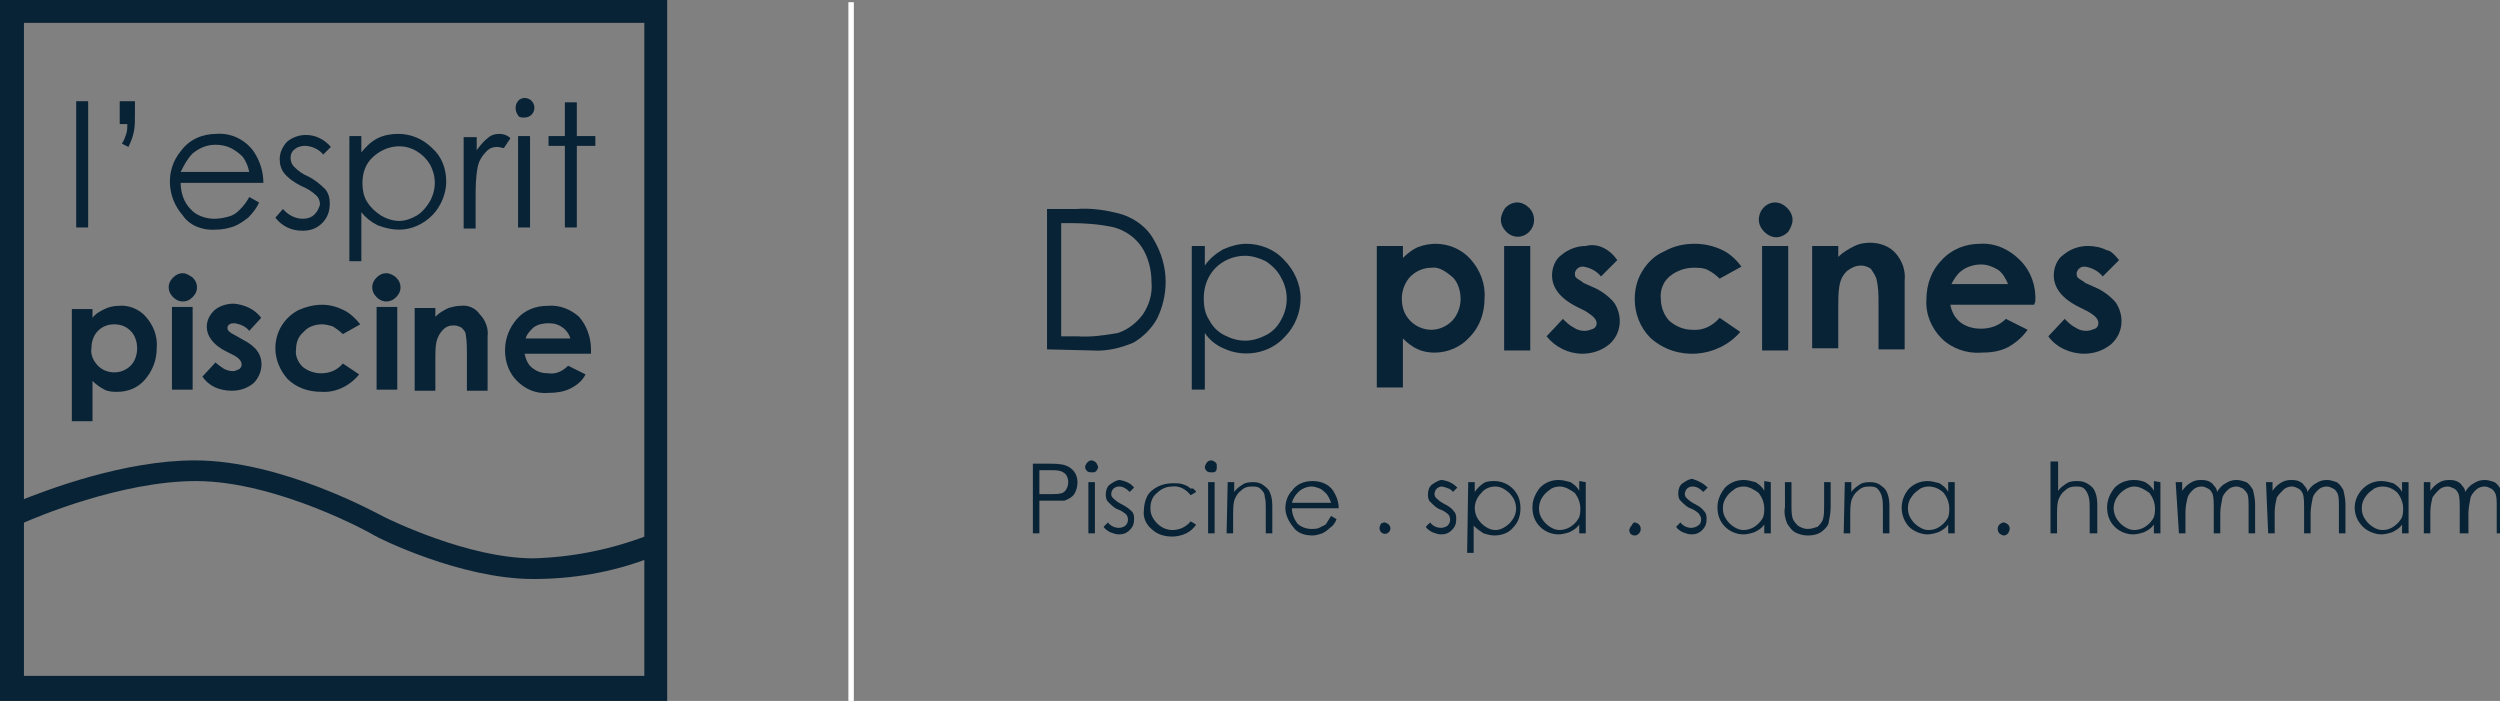 <?xml version="1.0" encoding="utf-8"?>
<!-- Generator: Adobe Illustrator 24.2.0, SVG Export Plug-In . SVG Version: 6.00 Build 0)  -->
<svg version="1.1" id="Calque_1" xmlns="http://www.w3.org/2000/svg" xmlns:xlink="http://www.w3.org/1999/xlink" x="0px" y="0px"
	 viewBox="0 0 229.7 64.4" style="enable-background:new 0 0 229.7 64.4;" xml:space="preserve">
<rect x="0" y="0" width="229.7" height="64.4" fill="#808080" stroke="none"/>
<style type="text/css">
	.st0{fill:#092336;}
	.st1{fill:#092336;stroke:#FFFFFF;stroke-width:0.5;stroke-miterlimit:4;}
</style>
<path class="st0" d="M96.2,32.1V19.2h2.7c1.4-0.1,2.8,0.1,4.2,0.5c1.2,0.4,2.3,1.2,2.9,2.3c0.7,1.2,1.1,2.5,1.1,3.9
	c0,1.2-0.3,2.4-0.8,3.4c-0.5,0.9-1.3,1.7-2.2,2.2c-1.2,0.5-2.5,0.8-3.8,0.7L96.2,32.1z M97.5,30.9H99c1.2,0.1,2.5-0.1,3.7-0.3
	c0.9-0.3,1.7-0.9,2.3-1.7c0.6-0.9,0.9-1.9,0.8-3c0-1.1-0.3-2.3-0.9-3.2c-0.6-0.9-1.5-1.5-2.5-1.8c-1.3-0.3-2.7-0.4-4-0.4h-0.9
	L97.5,30.9z"/>
<path class="st0" d="M109.5,22.6h1.2v1.8c0.4-0.6,1-1.1,1.7-1.5c0.7-0.3,1.4-0.5,2.1-0.5c1.3,0,2.6,0.5,3.5,1.5
	c0.9,0.9,1.5,2.2,1.5,3.5c0,1.3-0.5,2.6-1.5,3.6c-1.4,1.5-3.7,1.9-5.6,1c-0.7-0.3-1.3-0.8-1.7-1.4v5.2h-1.2L109.5,22.6z M114.4,23.5
	c-1,0-2,0.4-2.7,1.1c-0.7,0.7-1.1,1.7-1.1,2.8c0,0.7,0.1,1.4,0.5,2c0.3,0.6,0.8,1.1,1.4,1.4c0.6,0.3,1.2,0.5,1.9,0.5
	c0.7,0,1.3-0.2,1.9-0.5c0.6-0.3,1.1-0.8,1.4-1.4c0.7-1.2,0.7-2.7,0-3.9c-0.3-0.6-0.8-1.1-1.4-1.5C115.7,23.7,115,23.5,114.4,23.5z"
	/>
<path class="st0" d="M128.9,22.6v1.1c0.4-0.4,0.9-0.8,1.4-1c0.5-0.2,1.1-0.3,1.6-0.3c1.2,0,2.4,0.5,3.2,1.4c0.9,1,1.4,2.3,1.3,3.6
	c0,1.3-0.4,2.6-1.4,3.6c-0.8,0.9-2,1.4-3.2,1.4c-0.5,0-1.1-0.1-1.5-0.3c-0.5-0.2-1-0.6-1.4-1v4.5h-2.4v-13H128.9z M131.5,24.6
	c-0.7,0-1.4,0.3-1.9,0.8c-0.5,0.5-0.8,1.3-0.8,2c0,0.8,0.2,1.5,0.8,2.1c0.5,0.5,1.2,0.8,1.9,0.8c0.7,0,1.4-0.3,1.9-0.8
	c0.5-0.5,0.8-1.3,0.8-2c0-0.7-0.2-1.5-0.7-2C132.8,24.9,132.2,24.5,131.5,24.6L131.5,24.6z"/>
<path class="st0" d="M139.4,18.6c0.4,0,0.8,0.2,1.1,0.5c0.6,0.6,0.6,1.6,0,2.2c-0.6,0.6-1.5,0.6-2.1,0c0,0,0,0,0,0
	c-0.3-0.3-0.5-0.7-0.5-1.1c0-0.4,0.2-0.8,0.4-1.1C138.6,18.8,139,18.6,139.4,18.6z M138.2,22.6h2.4v9.6h-2.4V22.6z"/>
<path class="st0" d="M148.6,23.9l-1.5,1.5c-0.4-0.5-1-0.8-1.6-0.9c-0.2,0-0.4,0-0.6,0.2c-0.1,0.1-0.2,0.3-0.2,0.4
	c0,0.1,0,0.3,0.1,0.4c0.2,0.2,0.5,0.3,0.7,0.5l0.9,0.4c0.7,0.3,1.4,0.8,1.9,1.4c0.8,1.2,0.7,2.8-0.4,3.8c-0.7,0.6-1.6,0.9-2.5,0.9
	c-1.3,0-2.5-0.6-3.3-1.6l1.5-1.6c0.3,0.3,0.6,0.6,1,0.8c0.3,0.2,0.6,0.3,1,0.3c0.3,0,0.5-0.1,0.8-0.2c0.2-0.1,0.3-0.3,0.3-0.5
	c0-0.4-0.4-0.7-1-1.1l-0.8-0.4c-1.6-0.8-2.3-1.8-2.3-2.9c0-0.7,0.3-1.5,0.9-1.9c0.6-0.5,1.4-0.8,2.2-0.8
	C146.8,22.3,147.9,22.9,148.6,23.9L148.6,23.9z"/>
<path class="st0" d="M160,24.5l-2,1.1c-0.3-0.3-0.7-0.6-1.1-0.8c-0.4-0.2-0.8-0.2-1.3-0.2c-0.8,0-1.6,0.3-2.2,0.8
	c-0.6,0.5-0.9,1.3-0.8,2.1c0,0.7,0.3,1.5,0.8,2c0.6,0.5,1.3,0.8,2.1,0.8c1,0.1,1.9-0.4,2.5-1.1l1.9,1.3c-2.1,2.4-5.8,2.7-8.2,0.6
	c0,0,0,0-0.1-0.1c-0.9-0.9-1.4-2.2-1.4-3.5c0-0.9,0.2-1.8,0.7-2.6c0.5-0.8,1.1-1.4,2-1.8c0.9-0.5,1.8-0.7,2.8-0.7
	c0.9,0,1.8,0.2,2.6,0.6C158.9,23.3,159.5,23.8,160,24.5z"/>
<path class="st0" d="M163.1,18.6c0.4,0,0.8,0.2,1.1,0.5c0.3,0.3,0.5,0.7,0.5,1.1c0,0.4-0.2,0.8-0.4,1.1c-0.3,0.3-0.7,0.5-1.1,0.5
	c-0.4,0-0.8-0.2-1.1-0.5c-0.3-0.3-0.5-0.7-0.5-1.1C161.6,19.3,162.3,18.6,163.1,18.6L163.1,18.6z M161.9,22.6h2.4v9.6h-2.4V22.6z"/>
<path class="st0" d="M166.5,22.6h2.4v1c0.4-0.4,0.9-0.7,1.5-1c0.4-0.2,0.9-0.3,1.4-0.3c0.9,0,1.8,0.3,2.4,1c0.6,0.7,0.9,1.6,0.8,2.5
	v6.3h-2.4v-4.2c0-0.8,0-1.5-0.2-2.3c-0.1-0.3-0.3-0.6-0.5-0.9c-0.3-0.2-0.6-0.3-0.9-0.3c-0.5,0-0.9,0.2-1.3,0.5
	c-0.4,0.4-0.6,0.8-0.7,1.4c-0.1,0.6-0.1,1.3-0.1,1.9v3.8h-2.4V22.6z"/>
<path class="st0" d="M186.9,28h-7.7c0.1,0.6,0.4,1.2,0.9,1.6c0.5,0.4,1.2,0.6,1.9,0.6c0.9,0,1.7-0.3,2.3-0.9l2,1
	c-0.5,0.7-1.1,1.2-1.8,1.6c-0.8,0.4-1.6,0.5-2.5,0.5c-1.3,0.1-2.7-0.4-3.6-1.3c-0.9-0.9-1.5-2.2-1.4-3.6c0-1.4,0.5-2.7,1.4-3.6
	c0.9-1,2.2-1.5,3.5-1.5c1.4-0.1,2.7,0.5,3.7,1.5c1,1,1.5,2.4,1.4,3.8L186.9,28z M184.5,26.1c-0.2-0.5-0.5-1-0.9-1.3
	c-0.5-0.3-1-0.5-1.6-0.5c-0.6,0-1.3,0.2-1.8,0.6c-0.4,0.3-0.7,0.8-0.9,1.2H184.5z"/>
<path class="st0" d="M194.7,23.9l-1.5,1.5c-0.4-0.5-1-0.8-1.6-0.9c-0.2,0-0.4,0-0.6,0.2c-0.1,0.1-0.2,0.3-0.2,0.4
	c0,0.1,0,0.3,0.1,0.4c0.2,0.2,0.5,0.3,0.7,0.5l0.9,0.4c0.7,0.3,1.4,0.8,1.9,1.4c0.8,1.2,0.7,2.8-0.4,3.8c-0.7,0.6-1.6,0.9-2.5,0.9
	c-1.3,0-2.6-0.6-3.3-1.6l1.5-1.6c0.3,0.3,0.6,0.6,1,0.8c0.3,0.2,0.6,0.3,1,0.3c0.3,0,0.5-0.1,0.8-0.2c0.2-0.1,0.3-0.3,0.3-0.5
	c0-0.4-0.3-0.7-1-1.1l-0.8-0.4c-1.6-0.8-2.3-1.8-2.3-2.9c0-0.7,0.3-1.5,0.9-1.9c0.6-0.5,1.4-0.8,2.2-0.8c0.6,0,1.2,0.1,1.8,0.4
	C193.9,23,194.3,23.4,194.7,23.9z"/>
<line class="st1" x1="78.2" y1="0.2" x2="78.2" y2="64.4"/>
<path class="st0" d="M94.9,42.6h1.3c0.5,0,1,0,1.5,0.1c0.8,0.2,1.3,0.8,1.3,1.6c0,0.4-0.1,0.8-0.3,1.1c-0.2,0.3-0.6,0.5-0.9,0.6
	C97.1,46,96.5,46,96,46h-0.5v3h-0.6L94.9,42.6z M95.5,43.2v2.2h1.1c0.3,0,0.7,0,1-0.1c0.2-0.1,0.3-0.2,0.4-0.4
	c0.2-0.4,0.2-0.8,0-1.2c-0.1-0.2-0.3-0.3-0.5-0.4c-0.3-0.1-0.6-0.1-0.9-0.1H95.5z"/>
<path class="st0" d="M100.3,42.3c0.1,0,0.3,0.1,0.4,0.2c0.1,0.1,0.1,0.2,0.2,0.4c0,0.1-0.1,0.3-0.2,0.4c-0.1,0.1-0.2,0.1-0.4,0.1
	c-0.1,0-0.3,0-0.4-0.1c-0.1-0.1-0.2-0.2-0.2-0.4c0-0.1,0.1-0.3,0.2-0.4C100,42.4,100.1,42.3,100.3,42.3z M100,44.3h0.6V49H100
	L100,44.3z"/>
<path class="st0" d="M104.2,44.8l-0.4,0.4c-0.3-0.3-0.6-0.5-1-0.5c-0.2,0-0.4,0.1-0.5,0.2c-0.1,0.1-0.2,0.3-0.2,0.5
	c0,0.2,0.1,0.3,0.2,0.4c0.2,0.2,0.5,0.4,0.7,0.5c0.4,0.2,0.7,0.4,1,0.7c0.2,0.2,0.2,0.5,0.2,0.7c0,0.4-0.1,0.7-0.4,1
	c-0.3,0.3-0.6,0.4-1,0.4c-0.3,0-0.5-0.1-0.8-0.2c-0.2-0.1-0.5-0.3-0.6-0.5l0.4-0.4c0.2,0.3,0.6,0.5,1,0.5c0.2,0,0.5-0.1,0.6-0.2
	c0.3-0.3,0.3-0.7,0.1-1c-0.2-0.2-0.5-0.4-0.8-0.5c-0.3-0.1-0.6-0.4-0.9-0.7c-0.2-0.2-0.2-0.5-0.2-0.7c0-0.3,0.1-0.7,0.4-0.9
	c0.3-0.2,0.6-0.4,0.9-0.4C103.4,44.2,103.9,44.4,104.2,44.8z"/>
<path class="st0" d="M109.9,45.2l-0.5,0.3c-0.4-0.5-1-0.9-1.7-0.8c-0.5,0-1,0.2-1.4,0.6c-0.4,0.3-0.6,0.8-0.6,1.4
	c0,0.4,0.1,0.7,0.3,1c0.2,0.3,0.4,0.5,0.7,0.7c0.3,0.2,0.7,0.3,1,0.3c0.7,0,1.3-0.3,1.7-0.8l0.5,0.3c-0.2,0.3-0.5,0.6-0.9,0.8
	c-0.4,0.2-0.9,0.3-1.3,0.3c-0.7,0-1.4-0.2-1.9-0.7c-0.5-0.4-0.8-1.1-0.7-1.7c0-0.4,0.1-0.9,0.3-1.3c0.2-0.4,0.6-0.7,1-0.9
	c0.4-0.2,0.9-0.3,1.4-0.3c0.3,0,0.6,0,0.9,0.1c0.3,0.1,0.5,0.2,0.7,0.4C109.6,44.8,109.8,45,109.9,45.2z"/>
<path class="st0" d="M111.3,42.3c0.1,0,0.3,0.1,0.4,0.2c0.1,0.1,0.1,0.2,0.1,0.4c0,0.1,0,0.3-0.1,0.4c-0.1,0.1-0.2,0.1-0.4,0.1
	c-0.1,0-0.3,0-0.4-0.1c-0.1-0.1-0.2-0.2-0.2-0.4C110.8,42.5,111,42.3,111.3,42.3z M111,44.3h0.6V49H111L111,44.3z"/>
<path class="st0" d="M112.8,44.3h0.6v0.9c0.2-0.3,0.5-0.5,0.8-0.7c0.3-0.2,0.7-0.2,1-0.2c0.3,0,0.7,0.1,0.9,0.3
	c0.3,0.2,0.5,0.4,0.6,0.7c0.2,0.5,0.2,0.9,0.2,1.4V49h-0.6v-2.3c0-0.4,0-0.7-0.1-1.1c0-0.3-0.2-0.5-0.4-0.7
	c-0.2-0.2-0.5-0.2-0.8-0.2c-0.4,0-0.7,0.1-1,0.4c-0.3,0.2-0.5,0.6-0.6,0.9c-0.1,0.4-0.1,0.9-0.1,1.3V49h-0.6L112.8,44.3z"/>
<path class="st0" d="M122.3,47.4l0.5,0.3c-0.1,0.3-0.3,0.6-0.6,0.8c-0.2,0.2-0.5,0.4-0.7,0.5c-0.3,0.1-0.6,0.2-0.9,0.2
	c-0.7,0-1.4-0.2-1.8-0.8c-0.4-0.5-0.7-1.1-0.7-1.7c0-0.6,0.2-1.2,0.6-1.6c0.4-0.6,1.1-0.9,1.9-0.9c0.8,0,1.5,0.3,1.9,0.9
	c0.3,0.5,0.5,1,0.5,1.6h-4.3c0,0.5,0.2,1,0.5,1.4c0.3,0.3,0.8,0.5,1.3,0.5c0.2,0,0.5,0,0.7-0.1c0.2-0.1,0.4-0.2,0.6-0.3
	C122,47.9,122.1,47.7,122.3,47.4z M122.3,46.2c-0.1-0.3-0.2-0.5-0.4-0.8c-0.2-0.2-0.4-0.4-0.6-0.5c-0.3-0.1-0.5-0.2-0.8-0.2
	c-0.4,0-0.9,0.2-1.2,0.5c-0.3,0.3-0.5,0.6-0.6,1L122.3,46.2z"/>
<path class="st0" d="M127.2,48c0.1,0,0.3,0.1,0.4,0.2c0.2,0.2,0.2,0.5,0,0.7c0,0,0,0,0,0c-0.2,0.2-0.5,0.2-0.7,0c0,0,0,0,0,0
	c-0.2-0.2-0.2-0.5,0-0.8C126.9,48.1,127.1,48,127.2,48z"/>
<path class="st0" d="M133.9,44.8l-0.4,0.4c-0.2-0.3-0.6-0.4-1-0.5c-0.2,0-0.4,0.1-0.5,0.2c-0.1,0.1-0.2,0.3-0.2,0.5
	c0,0.2,0.1,0.3,0.2,0.4c0.2,0.2,0.5,0.4,0.7,0.5c0.4,0.2,0.7,0.4,0.9,0.7c0.2,0.2,0.2,0.5,0.2,0.7c0,0.4-0.1,0.7-0.4,1
	c-0.3,0.3-0.6,0.4-1,0.4c-0.3,0-0.5-0.1-0.8-0.2c-0.2-0.1-0.5-0.3-0.6-0.5l0.4-0.4c0.2,0.3,0.6,0.5,1,0.5c0.2,0,0.5-0.1,0.6-0.2
	c0.3-0.3,0.3-0.7,0.1-1c-0.2-0.2-0.5-0.4-0.8-0.5c-0.3-0.1-0.6-0.4-0.9-0.7c-0.2-0.2-0.2-0.5-0.2-0.7c0-0.3,0.1-0.7,0.4-0.9
	c0.3-0.2,0.6-0.4,0.9-0.4C133.1,44.2,133.5,44.4,133.9,44.8z"/>
<path class="st0" d="M134.9,44.3h0.6v0.9c0.2-0.3,0.5-0.6,0.8-0.8c0.3-0.2,0.7-0.2,1-0.2c0.7,0,1.3,0.3,1.7,0.7
	c0.5,0.5,0.7,1.1,0.7,1.8c0,0.7-0.2,1.3-0.7,1.8c-0.4,0.5-1.1,0.7-1.7,0.7c-0.3,0-0.7-0.1-1-0.2c-0.3-0.2-0.6-0.4-0.9-0.7v2.5h-0.6
	L134.9,44.3z M137.4,44.7c-0.5,0-1,0.2-1.3,0.6c-0.4,0.4-0.6,0.9-0.6,1.4c0,0.3,0.1,0.7,0.3,1c0.2,0.3,0.4,0.5,0.7,0.7
	c0.3,0.2,0.6,0.3,0.9,0.3c0.3,0,0.6-0.1,0.9-0.3c0.3-0.2,0.5-0.4,0.7-0.7c0.2-0.3,0.3-0.6,0.3-1c0-0.3-0.1-0.7-0.3-1
	c-0.2-0.3-0.4-0.5-0.7-0.7C138,44.8,137.7,44.7,137.4,44.7L137.4,44.7z"/>
<path class="st0" d="M145.7,44.3V49h-0.6v-0.8c-0.2,0.3-0.5,0.5-0.9,0.7c-0.3,0.1-0.7,0.2-1,0.2c-0.7,0-1.3-0.3-1.7-0.7
	c-0.5-0.5-0.7-1.1-0.7-1.8c0-0.7,0.3-1.3,0.7-1.8c0.5-0.5,1.1-0.7,1.7-0.7c0.4,0,0.7,0.1,1.1,0.2c0.3,0.2,0.6,0.4,0.8,0.8v-0.9
	L145.7,44.3z M143.3,44.7c-0.3,0-0.7,0.1-0.9,0.3c-0.3,0.2-0.5,0.4-0.7,0.7c-0.2,0.3-0.3,0.7-0.3,1c0,0.4,0.1,0.7,0.3,1
	c0.2,0.3,0.4,0.5,0.7,0.7c0.3,0.2,0.6,0.3,0.9,0.3c0.3,0,0.7-0.1,1-0.3c0.3-0.2,0.5-0.4,0.7-0.7c0.2-0.3,0.2-0.7,0.2-1
	c0-0.5-0.2-1-0.5-1.4C144.3,45,143.8,44.7,143.3,44.7L143.3,44.7z"/>
<path class="st0" d="M150.2,48c0.1,0,0.3,0.1,0.4,0.2c0.2,0.2,0.2,0.6,0,0.8c-0.1,0.1-0.2,0.2-0.4,0.2c-0.3,0-0.5-0.2-0.5-0.5
	c0-0.1,0.1-0.3,0.2-0.4C150,48.1,150.1,48,150.2,48z"/>
<path class="st0" d="M156.9,44.8l-0.4,0.4c-0.3-0.3-0.6-0.5-1-0.5c-0.2,0-0.4,0.1-0.5,0.2c-0.1,0.1-0.2,0.3-0.2,0.5
	c0,0.2,0.1,0.3,0.2,0.4c0.2,0.2,0.5,0.4,0.7,0.5c0.4,0.2,0.7,0.4,0.9,0.7c0.2,0.2,0.2,0.5,0.2,0.7c0,0.4-0.1,0.7-0.4,1
	c-0.3,0.3-0.6,0.4-1,0.4c-0.3,0-0.5-0.1-0.8-0.2c-0.2-0.1-0.5-0.3-0.6-0.5l0.4-0.4c0.2,0.3,0.6,0.5,1,0.5c0.2,0,0.5-0.1,0.6-0.2
	c0.2-0.1,0.3-0.3,0.3-0.6c0-0.2-0.1-0.3-0.2-0.5c-0.2-0.2-0.5-0.4-0.8-0.5c-0.3-0.1-0.6-0.4-0.9-0.7c-0.2-0.2-0.2-0.5-0.2-0.7
	c0-0.3,0.1-0.7,0.4-0.9c0.3-0.2,0.6-0.4,0.9-0.4C156.1,44.2,156.5,44.4,156.9,44.8z"/>
<path class="st0" d="M162.7,44.3V49h-0.6v-0.8c-0.2,0.3-0.5,0.5-0.9,0.7c-0.3,0.1-0.7,0.2-1,0.2c-0.7,0-1.3-0.3-1.7-0.7
	c-0.5-0.5-0.7-1.1-0.7-1.8c0-0.7,0.3-1.3,0.7-1.8c0.5-0.5,1.1-0.7,1.7-0.7c0.4,0,0.7,0.1,1.1,0.2c0.3,0.2,0.6,0.4,0.8,0.8v-0.9
	L162.7,44.3z M160.2,44.7c-0.3,0-0.7,0.1-0.9,0.3c-0.3,0.2-0.5,0.4-0.7,0.7c-0.2,0.3-0.3,0.6-0.3,1c0,0.4,0.1,0.7,0.3,1
	c0.2,0.3,0.4,0.5,0.7,0.7c0.3,0.2,0.6,0.3,0.9,0.3c0.3,0,0.7-0.1,1-0.3c0.3-0.2,0.5-0.4,0.7-0.7c0.2-0.3,0.2-0.7,0.2-1
	c0-0.5-0.2-1-0.5-1.4C161.2,45,160.7,44.7,160.2,44.7z"/>
<path class="st0" d="M164,44.3h0.6v2.2c0,0.4,0,0.7,0.1,1.1c0.1,0.3,0.3,0.5,0.5,0.7c0.3,0.2,0.6,0.3,0.9,0.3c0.3,0,0.6-0.1,0.9-0.2
	c0.2-0.2,0.4-0.4,0.5-0.7c0.1-0.4,0.1-0.8,0.1-1.2v-2.2h0.6v2.3c0,0.5-0.1,1-0.2,1.5c-0.1,0.3-0.4,0.6-0.7,0.8
	c-0.3,0.2-0.7,0.3-1.2,0.3c-0.4,0-0.8-0.1-1.2-0.3c-0.3-0.2-0.5-0.5-0.7-0.8c-0.2-0.5-0.3-1-0.2-1.5L164,44.3z"/>
<path class="st0" d="M169.5,44.3h0.6v0.9c0.2-0.3,0.5-0.5,0.8-0.7c0.3-0.2,0.7-0.2,1-0.2c0.3,0,0.7,0.1,0.9,0.3
	c0.3,0.2,0.5,0.4,0.6,0.7c0.2,0.5,0.2,0.9,0.2,1.4V49H173v-2.3c0-0.4,0-0.7-0.1-1.1c-0.1-0.3-0.2-0.5-0.4-0.7
	c-0.2-0.2-0.5-0.2-0.8-0.2c-0.4,0-0.7,0.1-1,0.4c-0.3,0.2-0.5,0.6-0.6,0.9c-0.1,0.4-0.1,0.9-0.1,1.3V49h-0.6L169.5,44.3z"/>
<path class="st0" d="M179.6,44.3V49H179v-0.8c-0.2,0.3-0.5,0.5-0.9,0.7c-0.3,0.1-0.7,0.2-1,0.2c-0.6,0-1.3-0.3-1.7-0.7
	c-0.9-1-0.9-2.5,0-3.5c0.5-0.5,1.1-0.7,1.7-0.7c0.4,0,0.7,0.1,1.1,0.2c0.3,0.2,0.6,0.4,0.8,0.8v-0.9L179.6,44.3z M177.2,44.7
	c-0.3,0-0.7,0.1-0.9,0.3c-0.3,0.2-0.5,0.4-0.7,0.7c-0.2,0.3-0.3,0.6-0.3,1c0,0.4,0.1,0.7,0.3,1c0.2,0.3,0.4,0.5,0.7,0.7
	c0.3,0.2,0.6,0.3,0.9,0.3c0.4,0,0.7-0.1,1-0.3c0.3-0.2,0.5-0.4,0.7-0.7c0.2-0.3,0.2-0.7,0.2-1c0-0.5-0.2-1-0.5-1.4
	C178.2,44.9,177.7,44.7,177.2,44.7L177.2,44.7z"/>
<path class="st0" d="M184.1,48c0.1,0,0.3,0.1,0.4,0.2c0.2,0.2,0.2,0.5,0,0.8c-0.1,0.1-0.2,0.2-0.4,0.2c-0.1,0-0.3-0.1-0.4-0.2
	c-0.2-0.2-0.2-0.6,0-0.8C183.8,48.1,184,48,184.1,48z"/>
<path class="st0" d="M188.4,42.4h0.7v2.7c0.2-0.3,0.5-0.5,0.8-0.7c0.3-0.2,0.7-0.2,1-0.2c0.4,0,0.7,0.1,1,0.3
	c0.3,0.2,0.5,0.4,0.6,0.7c0.2,0.5,0.2,0.9,0.2,1.4V49H192v-2.3c0-0.4,0-0.7-0.1-1.1c-0.1-0.3-0.2-0.5-0.4-0.7
	c-0.2-0.2-0.5-0.2-0.8-0.2c-0.4,0-0.7,0.1-1,0.4c-0.3,0.2-0.5,0.6-0.6,0.9c-0.1,0.4-0.1,0.9-0.1,1.3V49h-0.6L188.4,42.4z"/>
<path class="st0" d="M198.5,44.3V49h-0.6v-0.8c-0.2,0.3-0.5,0.5-0.9,0.7c-0.3,0.1-0.7,0.2-1,0.2c-0.7,0-1.3-0.3-1.7-0.7
	c-0.5-0.5-0.7-1.1-0.7-1.8c0-0.7,0.3-1.3,0.7-1.8c0.7-0.7,1.8-0.9,2.8-0.5c0.3,0.2,0.6,0.4,0.8,0.8v-0.9L198.5,44.3z M196.1,44.7
	c-0.3,0-0.6,0.1-0.9,0.3c-0.3,0.2-0.5,0.4-0.7,0.7c-0.2,0.3-0.3,0.7-0.3,1c0,0.3,0.1,0.7,0.3,1c0.2,0.3,0.4,0.5,0.7,0.7
	c0.3,0.2,0.6,0.3,0.9,0.3c0.3,0,0.7-0.1,1-0.3c0.3-0.2,0.5-0.4,0.7-0.7c0.2-0.3,0.2-0.7,0.2-1c0-0.5-0.2-1-0.5-1.4
	C197.1,45,196.6,44.7,196.1,44.7z"/>
<path class="st0" d="M199.9,44.3h0.6v0.8c0.2-0.3,0.4-0.5,0.7-0.7c0.3-0.2,0.6-0.3,1-0.3c0.2,0,0.4,0,0.7,0.1
	c0.2,0.1,0.4,0.2,0.5,0.4c0.2,0.2,0.3,0.4,0.3,0.6c0.2-0.3,0.4-0.6,0.8-0.8c0.3-0.2,0.6-0.3,1-0.3c0.3,0,0.6,0.1,0.9,0.2
	c0.3,0.2,0.4,0.4,0.6,0.7c0.1,0.4,0.2,0.9,0.2,1.3V49h-0.6v-2.6c0-0.3,0-0.7-0.1-1c-0.1-0.2-0.2-0.3-0.4-0.5
	c-0.2-0.1-0.4-0.2-0.6-0.2c-0.3,0-0.6,0.1-0.8,0.3c-0.2,0.2-0.4,0.4-0.5,0.7c-0.1,0.5-0.2,1-0.2,1.5V49h-0.6v-2.4
	c0-0.4,0-0.8-0.1-1.2c-0.1-0.2-0.2-0.4-0.4-0.5c-0.2-0.1-0.4-0.2-0.6-0.2c-0.3,0-0.6,0.1-0.8,0.3c-0.2,0.2-0.4,0.4-0.5,0.7
	c-0.1,0.4-0.2,0.9-0.2,1.3v2h-0.6L199.9,44.3z"/>
<path class="st0" d="M208.2,44.3h0.6v0.8c0.2-0.3,0.4-0.5,0.7-0.7c0.3-0.2,0.6-0.3,1-0.3c0.2,0,0.4,0,0.7,0.1
	c0.2,0.1,0.4,0.2,0.5,0.4c0.2,0.2,0.3,0.4,0.3,0.6c0.2-0.3,0.4-0.6,0.8-0.8c0.3-0.2,0.6-0.3,1-0.3c0.3,0,0.6,0.1,0.9,0.2
	c0.3,0.2,0.4,0.4,0.6,0.7c0.1,0.4,0.2,0.9,0.2,1.3V49h-0.6v-2.6c0-0.3,0-0.7-0.1-1c-0.1-0.2-0.2-0.4-0.4-0.5
	c-0.2-0.1-0.4-0.2-0.6-0.2c-0.3,0-0.6,0.1-0.8,0.3c-0.2,0.2-0.4,0.4-0.5,0.7c-0.1,0.5-0.2,1-0.2,1.5V49h-0.6v-2.4
	c0-0.4,0-0.8-0.1-1.2c-0.1-0.2-0.2-0.4-0.4-0.5c-0.2-0.1-0.4-0.2-0.6-0.2c-0.3,0-0.6,0.1-0.8,0.3c-0.2,0.2-0.4,0.4-0.6,0.7
	c-0.1,0.4-0.2,0.9-0.2,1.3v2h-0.6L208.2,44.3z"/>
<path class="st0" d="M221.3,44.3V49h-0.6v-0.8c-0.2,0.3-0.5,0.5-0.9,0.7c-0.3,0.1-0.7,0.2-1,0.2c-0.6,0-1.3-0.3-1.7-0.7
	c-1-1-1-2.5,0-3.5c0.5-0.5,1.1-0.7,1.7-0.7c0.4,0,0.7,0.1,1.1,0.2c0.3,0.2,0.6,0.4,0.8,0.8v-0.9L221.3,44.3z M218.9,44.7
	c-0.3,0-0.7,0.1-0.9,0.3c-0.3,0.2-0.5,0.4-0.7,0.7c-0.2,0.3-0.3,0.6-0.3,1c0,0.4,0.1,0.7,0.3,1c0.2,0.3,0.4,0.5,0.7,0.7
	c0.3,0.2,0.6,0.3,0.9,0.3c0.4,0,0.7-0.1,1-0.3c0.3-0.2,0.5-0.4,0.7-0.7c0.2-0.3,0.2-0.7,0.2-1c0-0.5-0.2-1-0.5-1.4
	C219.9,44.9,219.4,44.7,218.9,44.7z"/>
<path class="st0" d="M222.7,44.3h0.6v0.8c0.2-0.3,0.4-0.5,0.7-0.7c0.3-0.2,0.6-0.3,1-0.3c0.2,0,0.4,0,0.7,0.1
	c0.2,0.1,0.4,0.2,0.5,0.4c0.2,0.2,0.3,0.4,0.3,0.6c0.2-0.3,0.4-0.6,0.8-0.8c0.3-0.2,0.6-0.3,1-0.3c0.3,0,0.6,0.1,0.9,0.2
	c0.3,0.2,0.4,0.4,0.6,0.7c0.1,0.4,0.2,0.9,0.2,1.3V49h-0.6v-2.6c0-0.3,0-0.7-0.1-1c-0.1-0.2-0.2-0.4-0.4-0.5
	c-0.2-0.1-0.4-0.2-0.6-0.2c-0.3,0-0.6,0.1-0.8,0.3c-0.2,0.2-0.4,0.4-0.5,0.7c-0.1,0.5-0.2,1-0.2,1.5V49H226v-2.4
	c0-0.4,0-0.8-0.1-1.2c-0.1-0.2-0.2-0.4-0.4-0.5c-0.2-0.1-0.4-0.2-0.6-0.2c-0.3,0-0.6,0.1-0.8,0.3c-0.2,0.2-0.4,0.4-0.6,0.7
	c-0.1,0.4-0.2,0.9-0.2,1.3v2h-0.6L222.7,44.3z"/>
<path class="st0" d="M61.2,64.1h-61v-64h61L61.2,64.1L61.2,64.1z M2.2,62.1h57v-60h-57V62.1z"/>
<path class="st0" d="M0,0v64.4h61.3V0H0z M59.5,1.8v47.4c-3.4,1.3-6.9,2-10.5,2.1c-6,0-13.3-3.6-13.7-3.8c-0.6-0.3-9.4-5.2-17.4-5.2
	c-6.5,0-13.6,2.7-16.3,3.8V1.8H59.5z M1.8,62.6V48.2c1.5-0.7,9.4-4,16.2-4c7.5,0,16.3,4.9,16.4,5l0,0c0.3,0.2,7.9,4,14.6,4
	c3.6,0,7.2-0.6,10.6-1.9v11.3H1.8z"/>
<path class="st0" d="M19.8,21.1c0.6,0,1.1-0.1,1.7-0.3c0.5-0.2,0.9-0.5,1.3-0.8c0.4-0.4,0.8-0.9,1-1.4l-0.9-0.5
	c-0.2,0.4-0.5,0.8-0.9,1.2c-0.3,0.3-0.6,0.5-1,0.6c-0.4,0.1-0.8,0.2-1.3,0.2c-0.8,0-1.7-0.3-2.2-0.9c-0.6-0.6-0.9-1.5-0.9-2.4h7.6
	c0-1-0.3-2-0.9-2.9c-0.8-1.1-2.1-1.7-3.4-1.6c-1.3,0-2.5,0.5-3.3,1.6c-1.4,1.7-1.3,4.2,0.2,5.9C17.4,20.7,18.6,21.2,19.8,21.1z
	 M17.7,14.1c0.6-0.5,1.3-0.8,2.1-0.8c0.5,0,1,0.1,1.4,0.3c0.4,0.2,0.8,0.5,1.1,0.8c0.3,0.4,0.5,0.9,0.6,1.4h-6.3
	C16.9,15.2,17.2,14.6,17.7,14.1L17.7,14.1z M10.9,28.1c-0.4,0-0.9,0.1-1.3,0.3c-0.4,0.2-0.8,0.4-1.1,0.8v-0.8H6.6v10.3h1.9V35
	c0.3,0.3,0.7,0.6,1.1,0.8c0.4,0.2,0.8,0.2,1.2,0.2c1,0,1.9-0.4,2.5-1.1c0.7-0.8,1.1-1.8,1.1-2.9c0.1-1.1-0.3-2.1-1-2.9
	C12.8,28.4,11.8,28,10.9,28.1z M12,33.6c-0.8,0.8-2.1,0.8-2.9,0.1c0,0,0,0-0.1-0.1c-0.4-0.4-0.7-1-0.6-1.6c0-0.6,0.2-1.2,0.6-1.6
	c0.4-0.4,0.9-0.6,1.5-0.6c0.6,0,1.1,0.2,1.5,0.6c0.4,0.4,0.6,1,0.6,1.6C12.6,32.6,12.4,33.2,12,33.6z M22.3,31.2l-0.7-0.4
	c-0.2-0.1-0.4-0.2-0.6-0.4c-0.1-0.1-0.1-0.2-0.1-0.3c0-0.1,0.1-0.3,0.2-0.3c0.1-0.1,0.3-0.1,0.5-0.1c0.5,0.1,1,0.3,1.3,0.7l1.1-1.2
	c-0.6-0.8-1.5-1.2-2.5-1.3c-0.7,0-1.3,0.2-1.8,0.6c-0.4,0.4-0.7,0.9-0.7,1.5c0,0.9,0.6,1.7,1.8,2.3l0.6,0.3c0.6,0.3,0.8,0.6,0.8,0.9
	c0,0.2-0.1,0.3-0.2,0.4c-0.2,0.1-0.4,0.2-0.6,0.2c-0.3,0-0.6-0.1-0.8-0.2c-0.3-0.2-0.6-0.4-0.8-0.6l-1.2,1.3
	c0.6,0.9,1.6,1.3,2.7,1.3c0.7,0,1.4-0.2,2-0.7c0.8-0.8,1-2.1,0.3-3C23.4,31.9,22.9,31.5,22.3,31.2L22.3,31.2z M16.8,25.1
	c-0.3,0-0.6,0.1-0.9,0.4c-0.2,0.2-0.4,0.5-0.4,0.9c0,0.3,0.1,0.6,0.4,0.9c0.2,0.2,0.5,0.4,0.9,0.4c0.3,0,0.6-0.1,0.9-0.4
	c0.2-0.2,0.4-0.5,0.4-0.9c0-0.3-0.1-0.6-0.4-0.9C17.4,25.3,17.1,25.1,16.8,25.1L16.8,25.1z M8.1,9.3H7v11.6h1.1V9.3z M15.8,35.8h1.9
	v-7.6h-1.9V35.8z M47.6,20.9h1.1v-8.4h-1.1V20.9z M11.6,12.3c-0.1,0.3-0.2,0.6-0.4,0.9l0.6,0.3c0.2-0.4,0.4-0.9,0.5-1.4
	c0.1-0.5,0.1-1,0.1-1.6V9.3h-1.4v2.1h0.7C11.7,11.7,11.7,12,11.6,12.3L11.6,12.3z M48.2,10.8c0.5,0,0.9-0.4,0.9-0.9
	c0-0.5-0.4-0.9-0.9-0.9c0,0,0,0,0,0c-0.2,0-0.5,0.1-0.6,0.3c-0.3,0.3-0.3,0.9,0,1.3c0,0,0,0,0,0C47.7,10.8,47.9,10.8,48.2,10.8
	L48.2,10.8z M28.9,19.7c-0.3,0.3-0.7,0.4-1.1,0.4c-0.7,0-1.4-0.4-1.8-0.9l-0.7,0.8c0.3,0.4,0.7,0.7,1.1,0.9c0.4,0.2,0.9,0.3,1.4,0.3
	c0.7,0,1.3-0.2,1.8-0.7c0.5-0.5,0.7-1.1,0.7-1.8c0-0.5-0.1-0.9-0.4-1.3c-0.5-0.5-1-0.9-1.6-1.2c-0.5-0.2-0.9-0.5-1.3-0.9
	c-0.2-0.2-0.3-0.5-0.3-0.8c0-0.3,0.1-0.6,0.4-0.8c0.2-0.2,0.6-0.3,0.9-0.3c0.6,0,1.3,0.3,1.7,0.8l0.7-0.7c-0.6-0.7-1.4-1.1-2.3-1.1
	c-0.6,0-1.2,0.2-1.7,0.6c-0.4,0.4-0.7,1-0.7,1.6c0,0.5,0.1,0.9,0.4,1.3c0.4,0.5,1,0.9,1.6,1.2c0.5,0.2,1,0.5,1.4,0.9
	c0.2,0.2,0.3,0.5,0.3,0.8C29.3,19.1,29.2,19.4,28.9,19.7z M50.3,28.1c-1.1,0-2.1,0.4-2.8,1.2c-0.7,0.8-1.1,1.8-1.1,2.9
	c0,1.1,0.4,2.1,1.1,2.8c0.8,0.8,1.8,1.2,2.9,1.1c0.7,0,1.4-0.1,2-0.4c0.6-0.3,1.1-0.7,1.4-1.3l-1.6-0.8c-0.5,0.5-1.1,0.8-1.8,0.7
	c-0.5,0-1-0.1-1.5-0.5c-0.4-0.3-0.6-0.8-0.7-1.3h6.1v-0.4c0-1.1-0.4-2.2-1.1-3C52.4,28.4,51.4,28,50.3,28.1z M48.3,31.1
	c0.1-0.4,0.4-0.7,0.7-1c0.4-0.3,0.9-0.4,1.4-0.4c0.5,0,0.9,0.1,1.3,0.4c0.3,0.2,0.6,0.6,0.7,1L48.3,31.1z M34.6,35.8h1.9v-7.6h-1.9
	V35.8z M42.3,28.1c-0.4,0-0.7,0.1-1.1,0.2c-0.4,0.2-0.8,0.4-1.2,0.8v-0.8h-1.9v7.6h1.9v-3c0-0.5,0-1,0.1-1.5
	c0.1-0.4,0.3-0.8,0.6-1.1c0.3-0.3,0.6-0.4,1-0.4c0.3,0,0.5,0.1,0.7,0.2c0.2,0.2,0.4,0.4,0.4,0.7c0.1,0.6,0.1,1.2,0.1,1.8v3.3h1.9v-5
	c0.1-0.7-0.2-1.5-0.7-2C43.7,28.3,43,28,42.3,28.1z M35.5,25.1c-0.3,0-0.6,0.1-0.9,0.4c-0.2,0.2-0.4,0.5-0.4,0.9
	c0,0.3,0.1,0.6,0.4,0.9c0.2,0.2,0.5,0.4,0.9,0.4c0.3,0,0.6-0.1,0.9-0.4c0.2-0.2,0.4-0.5,0.4-0.9c0-0.3-0.1-0.6-0.4-0.9
	C36.2,25.3,35.8,25.1,35.5,25.1z M45.9,12.3c-0.4,0-0.8,0.1-1.1,0.4c-0.4,0.3-0.7,0.7-1,1.1v-1.2h-1.2v8.4h1.1v-2.8
	c0-1,0-1.9,0.2-2.9c0.1-0.5,0.4-1,0.8-1.4c0.3-0.3,0.6-0.4,1-0.4c0.2,0,0.4,0.1,0.6,0.1l0.6-0.9C46.6,12.4,46.2,12.3,45.9,12.3z
	 M53,12.5V9.4h-1.1v3.1h-1.5v0.9h1.5v7.5H53v-7.5h1.7v-0.9H53z M29.6,29.8c0.3,0,0.7,0.1,1,0.2c0.3,0.2,0.6,0.4,0.9,0.7l1.6-0.9
	c-0.4-0.5-0.9-1-1.5-1.3c-0.6-0.3-1.3-0.5-2-0.5c-0.8,0-1.5,0.2-2.2,0.5c-1.3,0.7-2.1,2-2.1,3.5c0,1,0.4,2,1.1,2.8
	c0.8,0.8,1.9,1.2,3.1,1.2c1.3,0.1,2.6-0.5,3.5-1.6l-1.5-1c-0.5,0.6-1.2,0.9-2,0.9c-0.6,0-1.2-0.2-1.7-0.6c-0.4-0.4-0.7-1-0.6-1.6
	c0-0.6,0.2-1.2,0.7-1.6C28.3,30,29,29.8,29.6,29.8z M36.7,21.1c1.1,0,2.2-0.5,3-1.3c0.8-0.8,1.3-2,1.3-3.1c0-1.2-0.4-2.3-1.3-3.1
	c-0.8-0.8-1.9-1.3-3.1-1.3c-0.6,0-1.3,0.1-1.9,0.4c-0.6,0.3-1.1,0.8-1.5,1.3v-1.5h-1.1V24h1.1v-4.5c0.4,0.5,0.9,0.9,1.5,1.2
	C35.5,21,36.1,21.1,36.7,21.1z M33.7,18.5c-0.3-0.5-0.4-1.1-0.4-1.7c0-0.9,0.3-1.8,1-2.4c1.1-1,2.7-1.3,4-0.5
	c0.5,0.3,0.9,0.7,1.2,1.2c0.6,1.1,0.6,2.3,0,3.4c-0.3,0.5-0.7,1-1.2,1.3c-0.5,0.3-1.1,0.5-1.6,0.5c-0.6,0-1.2-0.2-1.7-0.5
	C34.4,19.4,34,19,33.7,18.5L33.7,18.5z"/>
</svg>
